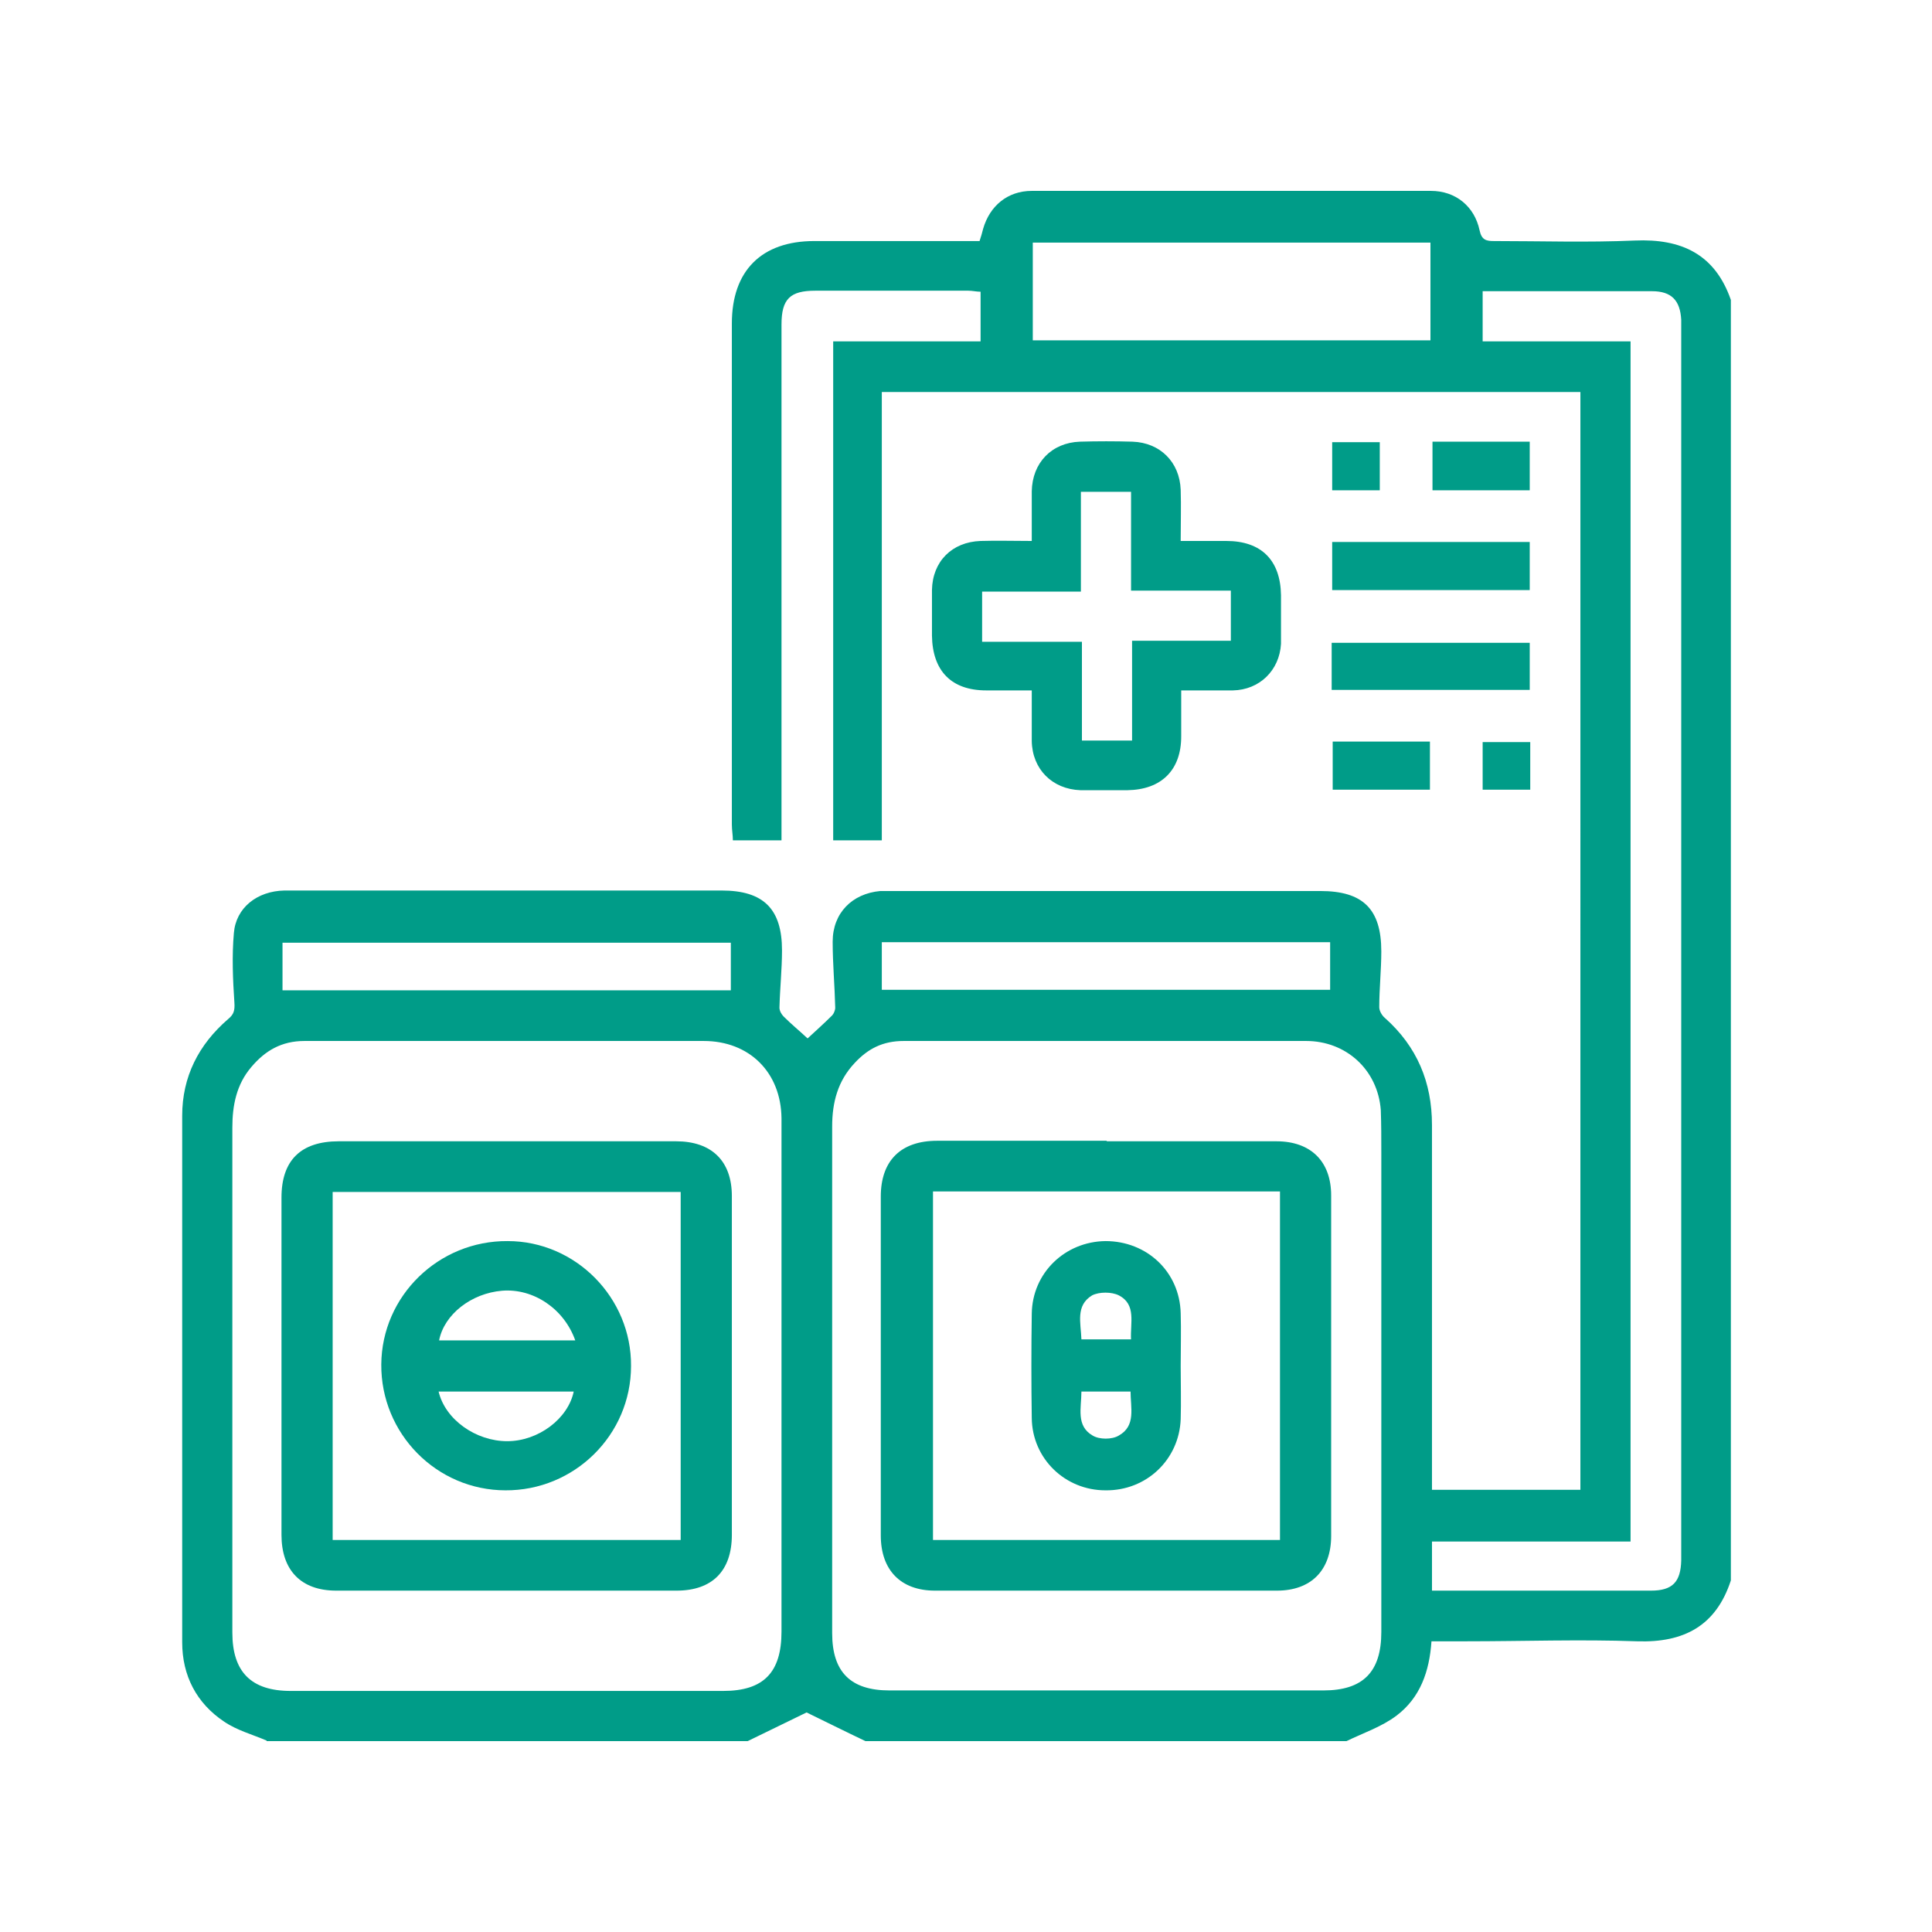 <?xml version="1.0" encoding="UTF-8"?><svg id="a" xmlns="http://www.w3.org/2000/svg" width="37.75" height="37.75" viewBox="0 0 37.75 37.75"><path d="M5.21,34.01c-.28-.12-.58-.2-.83-.37-.54-.36-.82-.9-.82-1.55,0-3.43,0-6.86,0-10.29,0-.76,.32-1.39,.9-1.89,.11-.09,.13-.17,.12-.32-.03-.45-.05-.91-.01-1.36,.04-.49,.45-.82,.99-.83,.47,0,.95,0,1.42,0,2.37,0,4.75,0,7.12,0,.82,0,1.18,.36,1.18,1.17,0,.37-.04,.74-.05,1.12,0,.06,.04,.13,.08,.17,.15,.15,.32,.29,.47,.43,.14-.13,.32-.29,.48-.45,.03-.03,.06-.1,.06-.15-.01-.43-.05-.86-.05-1.29,0-.56,.38-.94,.93-.99,.08,0,.16,0,.24,0,2.79,0,5.58,0,8.36,0,.83,0,1.19,.35,1.19,1.18,0,.36-.04,.73-.04,1.09,0,.07,.05,.16,.11,.21,.63,.56,.92,1.26,.92,2.09,0,2.26,0,4.51,0,6.77v.36h2.9V7.66h-13.65v8.76h-.95V6.67h2.88v-.97c-.08,0-.16-.02-.24-.02-1,0-1.99,0-2.99,0-.49,0-.66,.16-.66,.66,0,3.23,0,6.46,0,9.7,0,.12,0,.24,0,.38h-.95c0-.1-.02-.2-.02-.31,0-3.26,0-6.52,0-9.79,0-1.03,.58-1.61,1.61-1.61,1.07,0,2.15,0,3.23,0,.03-.09,.05-.16,.07-.24,.13-.45,.48-.74,.95-.74,2.6,0,5.2,0,7.8,0,.48,0,.85,.3,.95,.77,.04,.19,.13,.21,.28,.21,.92,0,1.83,.03,2.75-.01,.92-.04,1.57,.27,1.88,1.16V30.88c-.29,.89-.92,1.22-1.83,1.19-1.11-.04-2.22,0-3.34,0h-.68c-.04,.59-.22,1.1-.68,1.45-.29,.22-.65,.34-.98,.5h-9.4c-.4-.19-.8-.39-1.15-.56-.37,.18-.76,.37-1.15,.56H5.21Zm10.06-7.08c0-.68,0-1.36,0-2.04,0-1.01,0-2.03,0-3.04-.01-.9-.63-1.51-1.52-1.51-2.6,0-5.2,0-7.8,0-.45,0-.77,.19-1.04,.51-.29,.34-.37,.75-.37,1.18,0,3.29,0,6.58,0,9.87,0,.77,.37,1.14,1.14,1.14,2.82,0,5.63,0,8.45,0,.79,0,1.14-.36,1.14-1.16,0-1.64,0-3.29,0-4.93Zm11.72-.01c0-1.47,0-2.94,0-4.4,0-.28,0-.55-.01-.83-.06-.79-.68-1.35-1.46-1.35-2.62,0-5.24,0-7.86,0-.41,0-.7,.15-.96,.43-.33,.35-.44,.77-.44,1.24,0,3.3,0,6.6,0,9.9,0,.76,.36,1.12,1.12,1.12,2.83,0,5.65,0,8.48,0,.77,0,1.13-.36,1.13-1.14,0-1.65,0-3.31,0-4.96Zm.99,4.16c.51,0,.99,0,1.47,0,.94,0,1.87,0,2.81,0,.42,0,.58-.17,.59-.59,0-.07,0-.14,0-.21,0-7.92,0-15.84,0-23.76,0-.09,0-.18,0-.27-.02-.38-.19-.56-.57-.56-.59,0-1.18,0-1.77,0-.51,0-1.02,0-1.54,0v.98h2.89V30.12h-3.88v.96Zm-.03-26.34h-7.77v1.91h7.77v-1.91Zm-13.67,13.68H5.52v.93H14.28v-.93Zm2.95,.92h8.76v-.93h-8.76v.93Z" fill="#009c88"/><path d="M20.16,10.58c0-.37,0-.67,0-.98,.01-.56,.39-.95,.94-.97,.34-.01,.69-.01,1.03,0,.54,.02,.92,.4,.94,.94,.01,.32,0,.64,0,1,.32,0,.6,0,.89,0,.69,0,1.06,.38,1.07,1.06,0,.32,0,.63,0,.95-.03,.52-.42,.9-.94,.91-.32,0-.65,0-1.01,0,0,.32,0,.61,0,.9,0,.66-.39,1.04-1.05,1.05-.31,0-.61,0-.92,0-.55-.02-.94-.41-.95-.96,0-.31,0-.63,0-.99-.31,0-.6,0-.89,0-.68,0-1.05-.38-1.06-1.07,0-.3,0-.59,0-.89,.01-.56,.39-.94,.95-.96,.32-.01,.64,0,1,0Zm1.96,3.89v-1.95h1.93v-.98h-1.95v-1.93h-.98v1.95h-1.93v.98h1.95v1.93h.98Z" fill="#009c88"/><path d="M29.89,11.53h-3.86v-.94h3.86v.94Z" fill="#009c88"/><path d="M26.02,13.48v-.92h3.87v.92h-3.87Z" fill="#009c88"/><path d="M27.99,8.63h1.9v.95h-1.9v-.95Z" fill="#009c88"/><path d="M26.04,14.49h1.9v.94h-1.9v-.94Z" fill="#009c88"/><path d="M28.97,14.5h.93v.93h-.93v-.93Z" fill="#009c88"/><path d="M26.03,8.64h.93v.94h-.93v-.94Z" fill="#009c88"/><path d="M9.9,22.3c1.1,0,2.21,0,3.31,0,.69,0,1.09,.38,1.09,1.07,0,2.21,0,4.41,0,6.62,0,.7-.38,1.09-1.08,1.09-2.22,0-4.43,0-6.65,0-.69,0-1.07-.4-1.07-1.09,0-2.2,0-4.39,0-6.59,0-.73,.38-1.1,1.12-1.1,1.09,0,2.19,0,3.28,0Zm3.4,.99H6.5v6.8h6.8v-6.8Z" fill="#009c88"/><path d="M21.63,22.3c1.1,0,2.21,0,3.31,0,.67,0,1.07,.39,1.07,1.06,0,2.22,0,4.43,0,6.65,0,.67-.39,1.07-1.06,1.07-2.23,0-4.45,0-6.68,0-.67,0-1.06-.4-1.06-1.08,0-2.21,0-4.41,0-6.62,0-.7,.39-1.09,1.1-1.09,1.1,0,2.21,0,3.31,0Zm-3.4,.98v6.81h6.78v-6.81h-6.78Z" fill="#009c88"/><path d="M9.88,29.12c-1.35,0-2.44-1.11-2.43-2.46,.01-1.34,1.12-2.42,2.47-2.41,1.33,0,2.42,1.11,2.41,2.44,0,1.35-1.11,2.44-2.46,2.43Zm-1.31-1.93c.13,.55,.73,.97,1.34,.97,.61,0,1.19-.44,1.3-.97h-2.64Zm2.67-1c-.22-.62-.82-1.02-1.43-.97-.6,.05-1.13,.46-1.23,.97h2.67Z" fill="#009c88"/><path d="M23.07,26.7c0,.34,.01,.69,0,1.03-.03,.79-.67,1.4-1.47,1.39-.79,0-1.43-.62-1.44-1.41-.01-.68-.01-1.36,0-2.04,.01-.8,.65-1.41,1.44-1.42,.81,0,1.45,.6,1.47,1.41,.01,.34,0,.69,0,1.03,0,0,0,0,0,0Zm-.98,.49h-.96c0,.32-.11,.67,.22,.86,.13,.08,.38,.08,.51,0,.34-.19,.23-.54,.23-.87Zm.01-1.01c-.02-.33,.11-.69-.24-.87-.14-.07-.38-.07-.52,0-.33,.2-.22,.54-.21,.86h.97Z" fill="#009c88"/></svg>